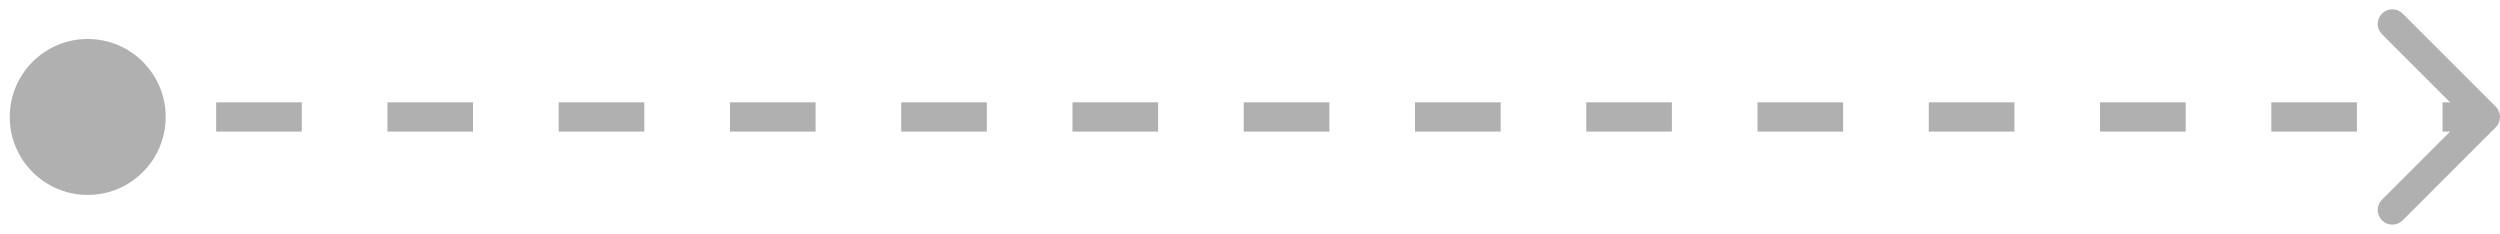 <svg width="171" height="16" viewBox="0 0 171 16" fill="none" xmlns="http://www.w3.org/2000/svg">
<path d="M0.667 8C0.667 10.945 3.054 13.333 6 13.333C8.946 13.333 11.333 10.945 11.333 8C11.333 5.054 8.946 2.667 6 2.667C3.054 2.667 0.667 5.054 0.667 8ZM170.707 8.707C171.098 8.317 171.098 7.683 170.707 7.293L164.343 0.929C163.953 0.538 163.319 0.538 162.929 0.929C162.538 1.319 162.538 1.953 162.929 2.343L168.586 8L162.929 13.657C162.538 14.047 162.538 14.681 162.929 15.071C163.319 15.462 163.953 15.462 164.343 15.071L170.707 8.707ZM6 8V9H8.929V8V7H6V8ZM14.786 8V9H20.643V8V7H14.786V8ZM26.5 8V9H32.357V8V7H26.5V8ZM38.214 8V9H44.071V8V7H38.214V8ZM49.929 8V9H55.786V8V7H49.929V8ZM61.643 8V9H67.5V8V7H61.643V8ZM73.357 8V9H79.214V8V7H73.357V8ZM85.071 8V9H90.929V8V7H85.071V8ZM96.786 8V9H102.643V8V7H96.786V8ZM108.5 8V9H114.357V8V7H108.5V8ZM120.214 8V9H126.071V8V7H120.214V8ZM131.929 8V9H137.786V8V7H131.929V8ZM143.643 8V9H149.5V8V7H143.643V8ZM155.357 8V9H161.214V8V7H155.357V8ZM167.071 8V9H170V8V7H167.071V8Z" fill="black" fill-opacity="0.31"/>
</svg>
